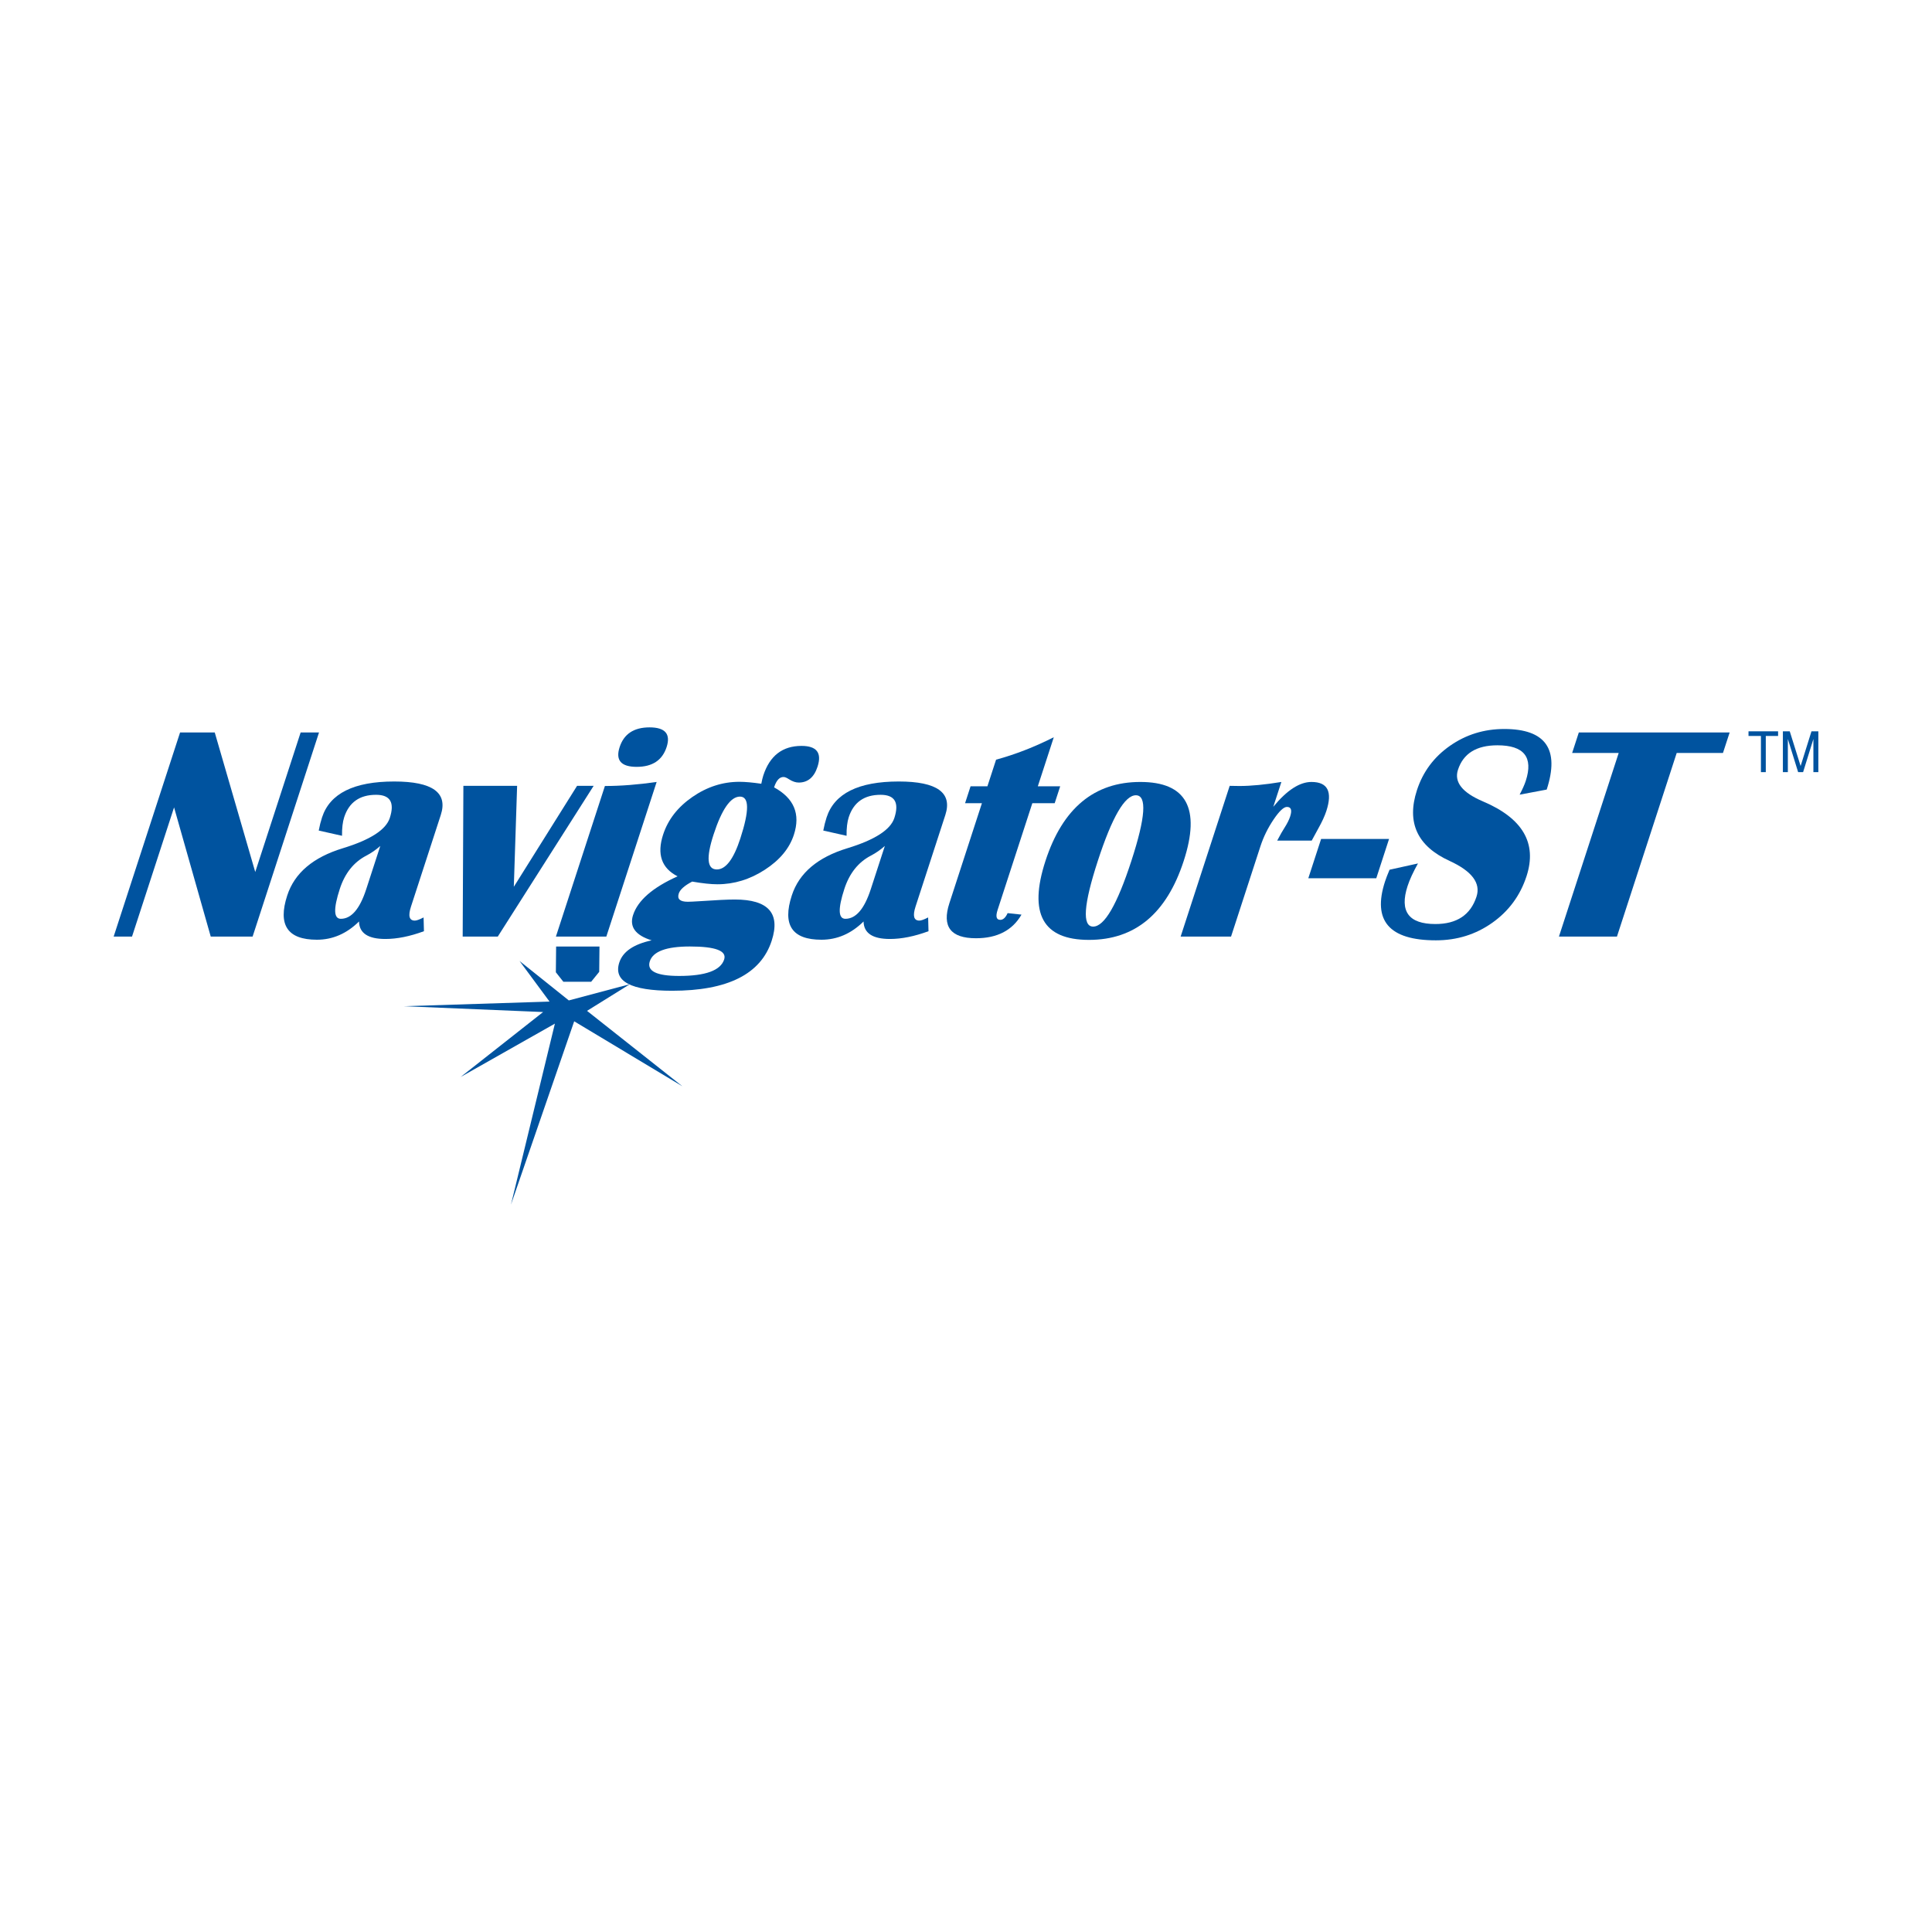 <?xml version="1.0" encoding="utf-8"?>
<!-- Generator: Adobe Illustrator 13.0.0, SVG Export Plug-In . SVG Version: 6.00 Build 14948)  -->
<!DOCTYPE svg PUBLIC "-//W3C//DTD SVG 1.0//EN" "http://www.w3.org/TR/2001/REC-SVG-20010904/DTD/svg10.dtd">
<svg version="1.0" id="Layer_1" xmlns="http://www.w3.org/2000/svg" xmlns:xlink="http://www.w3.org/1999/xlink" x="0px" y="0px"
	 width="192.756px" height="192.756px" viewBox="0 0 192.756 192.756" enable-background="new 0 0 192.756 192.756"
	 xml:space="preserve">
<g>
	<polygon fill-rule="evenodd" clip-rule="evenodd" fill="#FFFFFF" points="0,0 192.756,0 192.756,192.756 0,192.756 0,0 	"/>
	<polygon fill-rule="evenodd" clip-rule="evenodd" fill="#00539F" points="29.996,73.077 31.829,73.077 25.202,93.445 
		21.026,93.445 17.367,80.553 13.171,93.445 11.339,93.445 17.966,73.077 21.425,73.077 25.466,86.999 29.996,73.077 	"/>
	<path fill-rule="evenodd" clip-rule="evenodd" fill="#00539F" d="M34.006,91.669c-0.717,0-0.751-0.995-0.104-2.984
		c0.504-1.552,1.383-2.657,2.635-3.313c0.498-0.258,0.966-0.582,1.404-0.97l-1.403,4.312C35.898,90.685,35.054,91.669,34.006,91.669
		L34.006,91.669z M41.389,91.848c-0.561,0-0.688-0.467-0.383-1.402l2.971-9.133c0.725-2.228-0.824-3.343-4.645-3.343
		c-4.024,0-6.424,1.194-7.201,3.582c-0.133,0.408-0.244,0.847-0.331,1.313l2.324,0.522c-0.009-0.766,0.064-1.382,0.216-1.851
		c0.485-1.492,1.545-2.238,3.181-2.238c1.415,0,1.871,0.771,1.369,2.312c-0.382,1.174-1.939,2.179-4.673,3.015
		c-2.978,0.905-4.83,2.477-5.559,4.715c-0.958,2.945,0.028,4.417,2.958,4.417c1.572,0,2.972-0.607,4.204-1.821
		c0.025,1.165,0.902,1.746,2.629,1.746c1.167,0,2.449-0.258,3.849-0.775l-0.036-1.374C41.854,91.744,41.564,91.848,41.389,91.848
		L41.389,91.848z"/>
	<polygon fill-rule="evenodd" clip-rule="evenodd" fill="#00539F" points="57.574,78.404 59.227,78.404 49.662,93.445 
		46.162,93.445 46.232,78.404 51.593,78.404 51.264,88.476 57.574,78.404 	"/>
	<path fill-rule="evenodd" clip-rule="evenodd" fill="#00539F" d="M64.805,72.57c1.561,0,2.129,0.656,1.702,1.969
		c-0.428,1.313-1.423,1.97-2.984,1.97c-1.562,0-2.129-0.657-1.702-1.97S63.243,72.57,64.805,72.57L64.805,72.57z M60.493,93.445
		h-5.03l4.889-15.026c1.572,0,3.292-0.134,5.162-0.403L60.493,93.445L60.493,93.445z"/>
	<path fill-rule="evenodd" clip-rule="evenodd" fill="#00539F" d="M73.862,83.657c-0.67,2.059-1.451,3.088-2.342,3.088
		c-0.974,0-1.083-1.158-0.329-3.477c0.821-2.526,1.702-3.791,2.639-3.791C74.757,79.478,74.768,80.872,73.862,83.657L73.862,83.657z
		 M78.214,77.523c0.125,0.011,0.293,0.084,0.505,0.224c0.342,0.219,0.665,0.329,0.968,0.329c0.91,0,1.536-0.527,1.878-1.582
		c0.45-1.383-0.082-2.075-1.598-2.075c-1.902,0-3.173,0.985-3.814,2.955c-0.065,0.199-0.131,0.474-0.198,0.821
		c-0.886-0.129-1.614-0.194-2.184-0.194c-1.672,0-3.236,0.505-4.695,1.515c-1.459,1.01-2.432,2.26-2.917,3.753
		c-0.637,1.96-0.156,3.348,1.443,4.163c-2.485,1.115-3.965,2.402-4.441,3.865c-0.382,1.174,0.236,2.015,1.853,2.522
		c-1.798,0.388-2.873,1.124-3.226,2.208c-0.611,1.879,1.146,2.821,5.27,2.821c5.54,0,8.85-1.662,9.931-4.984
		c0.894-2.747-0.332-4.119-3.676-4.119c-0.708,0-1.855,0.055-3.443,0.164c-0.629,0.04-1.043,0.06-1.246,0.06
		c-0.781,0-1.082-0.273-0.904-0.821c0.129-0.397,0.576-0.795,1.339-1.192c1.035,0.179,1.874,0.268,2.517,0.268
		c1.663,0,3.24-0.482,4.729-1.447c1.49-0.964,2.457-2.129,2.9-3.492c0.674-2.069,0.015-3.646-1.975-4.73
		C77.464,77.837,77.791,77.494,78.214,77.523L78.214,77.523z M72.249,95.729c-0.355,1.094-1.853,1.641-4.489,1.641
		c-2.27,0-3.245-0.487-2.928-1.462c0.32-0.984,1.652-1.477,3.995-1.477C71.39,94.431,72.53,94.863,72.249,95.729L72.249,95.729z"/>
	<path fill-rule="evenodd" clip-rule="evenodd" fill="#00539F" d="M84.346,91.669c-0.717,0-0.752-0.995-0.104-2.984
		c0.505-1.552,1.383-2.657,2.635-3.313c0.498-0.258,0.965-0.582,1.404-0.97l-1.403,4.312C86.237,90.685,85.393,91.669,84.346,91.669
		L84.346,91.669z M91.729,91.848c-0.56,0-0.688-0.467-0.384-1.402l2.971-9.133c0.725-2.228-0.824-3.343-4.645-3.343
		c-4.024,0-6.424,1.194-7.201,3.582c-0.132,0.408-0.243,0.847-0.331,1.313l2.324,0.522c-0.009-0.766,0.064-1.382,0.216-1.851
		c0.485-1.492,1.545-2.238,3.181-2.238c1.414,0,1.871,0.771,1.37,2.312c-0.382,1.174-1.94,2.179-4.674,3.015
		c-2.978,0.905-4.83,2.477-5.558,4.715c-0.958,2.945,0.027,4.417,2.958,4.417c1.571,0,2.971-0.607,4.202-1.821
		c0.025,1.165,0.902,1.746,2.629,1.746c1.167,0,2.45-0.258,3.85-0.775l-0.036-1.374C92.194,91.744,91.903,91.848,91.729,91.848
		L91.729,91.848z"/>
	<path fill-rule="evenodd" clip-rule="evenodd" fill="#00539F" d="M103.544,78.448h2.232l-0.549,1.687h-2.231l-3.462,10.639
		c-0.218,0.667-0.129,1,0.267,1c0.284,0,0.527-0.224,0.729-0.671l1.385,0.149c-0.907,1.572-2.421,2.357-4.543,2.357
		c-2.526,0-3.411-1.163-2.654-3.491l3.248-9.982h-1.681l0.548-1.687h1.681l0.865-2.656c1.903-0.518,3.823-1.263,5.758-2.238
		L103.544,78.448L103.544,78.448z"/>
	<path fill-rule="evenodd" clip-rule="evenodd" fill="#00539F" d="M112.876,85.895c-1.421,4.367-2.692,6.551-3.812,6.551
		c-1.112,0-0.958-2.184,0.464-6.551c1.421-4.367,2.687-6.551,3.799-6.551C114.446,79.344,114.297,81.528,112.876,85.895
		L112.876,85.895z M104.305,85.895c-1.709,5.252-0.262,7.878,4.34,7.878c4.594,0,7.745-2.625,9.454-7.878
		c1.709-5.253,0.266-7.879-4.327-7.879C109.17,78.016,106.014,80.642,104.305,85.895L104.305,85.895z"/>
	<path fill-rule="evenodd" clip-rule="evenodd" fill="#00539F" d="M130.871,83.865h-3.444c0.311-0.586,0.556-1.02,0.739-1.298
		c0.262-0.408,0.445-0.777,0.552-1.104c0.208-0.636,0.1-0.956-0.322-0.956c-0.322,0-0.767,0.421-1.334,1.261
		c-0.567,0.842-1.003,1.729-1.308,2.664l-2.933,9.013h-5.029l4.894-15.041l0.974,0.015c1.157,0,2.552-0.134,4.183-0.403
		l-0.807,2.477c1.355-1.651,2.625-2.477,3.811-2.477c1.616,0,2.111,0.966,1.483,2.895c-0.165,0.508-0.433,1.089-0.803,1.746
		C131.385,82.926,131.166,83.329,130.871,83.865L130.871,83.865z"/>
	<polygon fill-rule="evenodd" clip-rule="evenodd" fill="#00539F" points="131.808,83.701 138.587,83.701 137.311,87.625 
		130.53,87.625 131.808,83.701 	"/>
	<path fill-rule="evenodd" clip-rule="evenodd" fill="#00539F" d="M154.314,78.776l-2.701,0.508
		c0.288-0.547,0.492-1.004,0.612-1.373c0.77-2.368-0.172-3.552-2.827-3.552c-2.095,0-3.408,0.816-3.938,2.448
		c-0.397,1.223,0.432,2.272,2.49,3.148c3.972,1.682,5.424,4.168,4.353,7.461c-0.629,1.93-1.767,3.48-3.415,4.647
		c-1.647,1.169-3.523,1.754-5.628,1.754c-4.657,0-6.35-1.955-5.078-5.864c0.104-0.319,0.255-0.712,0.453-1.179l2.835-0.627
		c-0.483,0.866-0.829,1.617-1.036,2.253c-0.822,2.527,0.104,3.791,2.777,3.791c2.14,0,3.506-0.911,4.1-2.731
		c0.44-1.353-0.455-2.542-2.685-3.566c-3.224-1.473-4.309-3.825-3.257-7.059c0.595-1.83,1.692-3.305,3.292-4.424
		c1.601-1.119,3.406-1.679,5.418-1.679C154.214,72.733,155.625,74.748,154.314,78.776L154.314,78.776z"/>
	<polygon fill-rule="evenodd" clip-rule="evenodd" fill="#00539F" points="157.52,73.077 172.568,73.077 171.901,75.122 
		167.285,75.122 161.323,93.445 155.535,93.445 161.498,75.122 156.854,75.122 157.52,73.077 	"/>
	<polygon fill-rule="evenodd" clip-rule="evenodd" fill="#00539F" points="51.834,95.876 56.751,99.812 62.846,98.191 
		58.569,100.854 68.083,108.379 57.287,101.896 50.979,120.186 55.362,102.127 45.955,107.453 54.186,100.971 40.289,100.391 
		54.828,99.928 51.834,95.876 	"/>
	<polygon fill-rule="evenodd" clip-rule="evenodd" fill="#00539F" points="55.458,97.004 55.484,94.437 59.81,94.437 59.784,96.959 
		58.979,97.953 56.208,97.953 55.458,97.004 	"/>
	<polygon fill-rule="evenodd" clip-rule="evenodd" fill="#00539F" points="175.688,73.427 174.449,73.427 174.449,72.964 
		177.4,72.964 177.4,73.427 176.173,73.427 176.173,77.036 175.688,77.036 175.688,73.427 	"/>
	<polygon fill-rule="evenodd" clip-rule="evenodd" fill="#00539F" points="179.4,77.036 178.374,73.729 178.374,77.036 
		177.879,77.036 177.879,72.964 178.564,72.964 179.648,76.427 180.731,72.964 181.417,72.964 181.417,77.036 180.923,77.036 
		180.923,73.729 179.896,77.036 179.4,77.036 	"/>
</g>
</svg>
